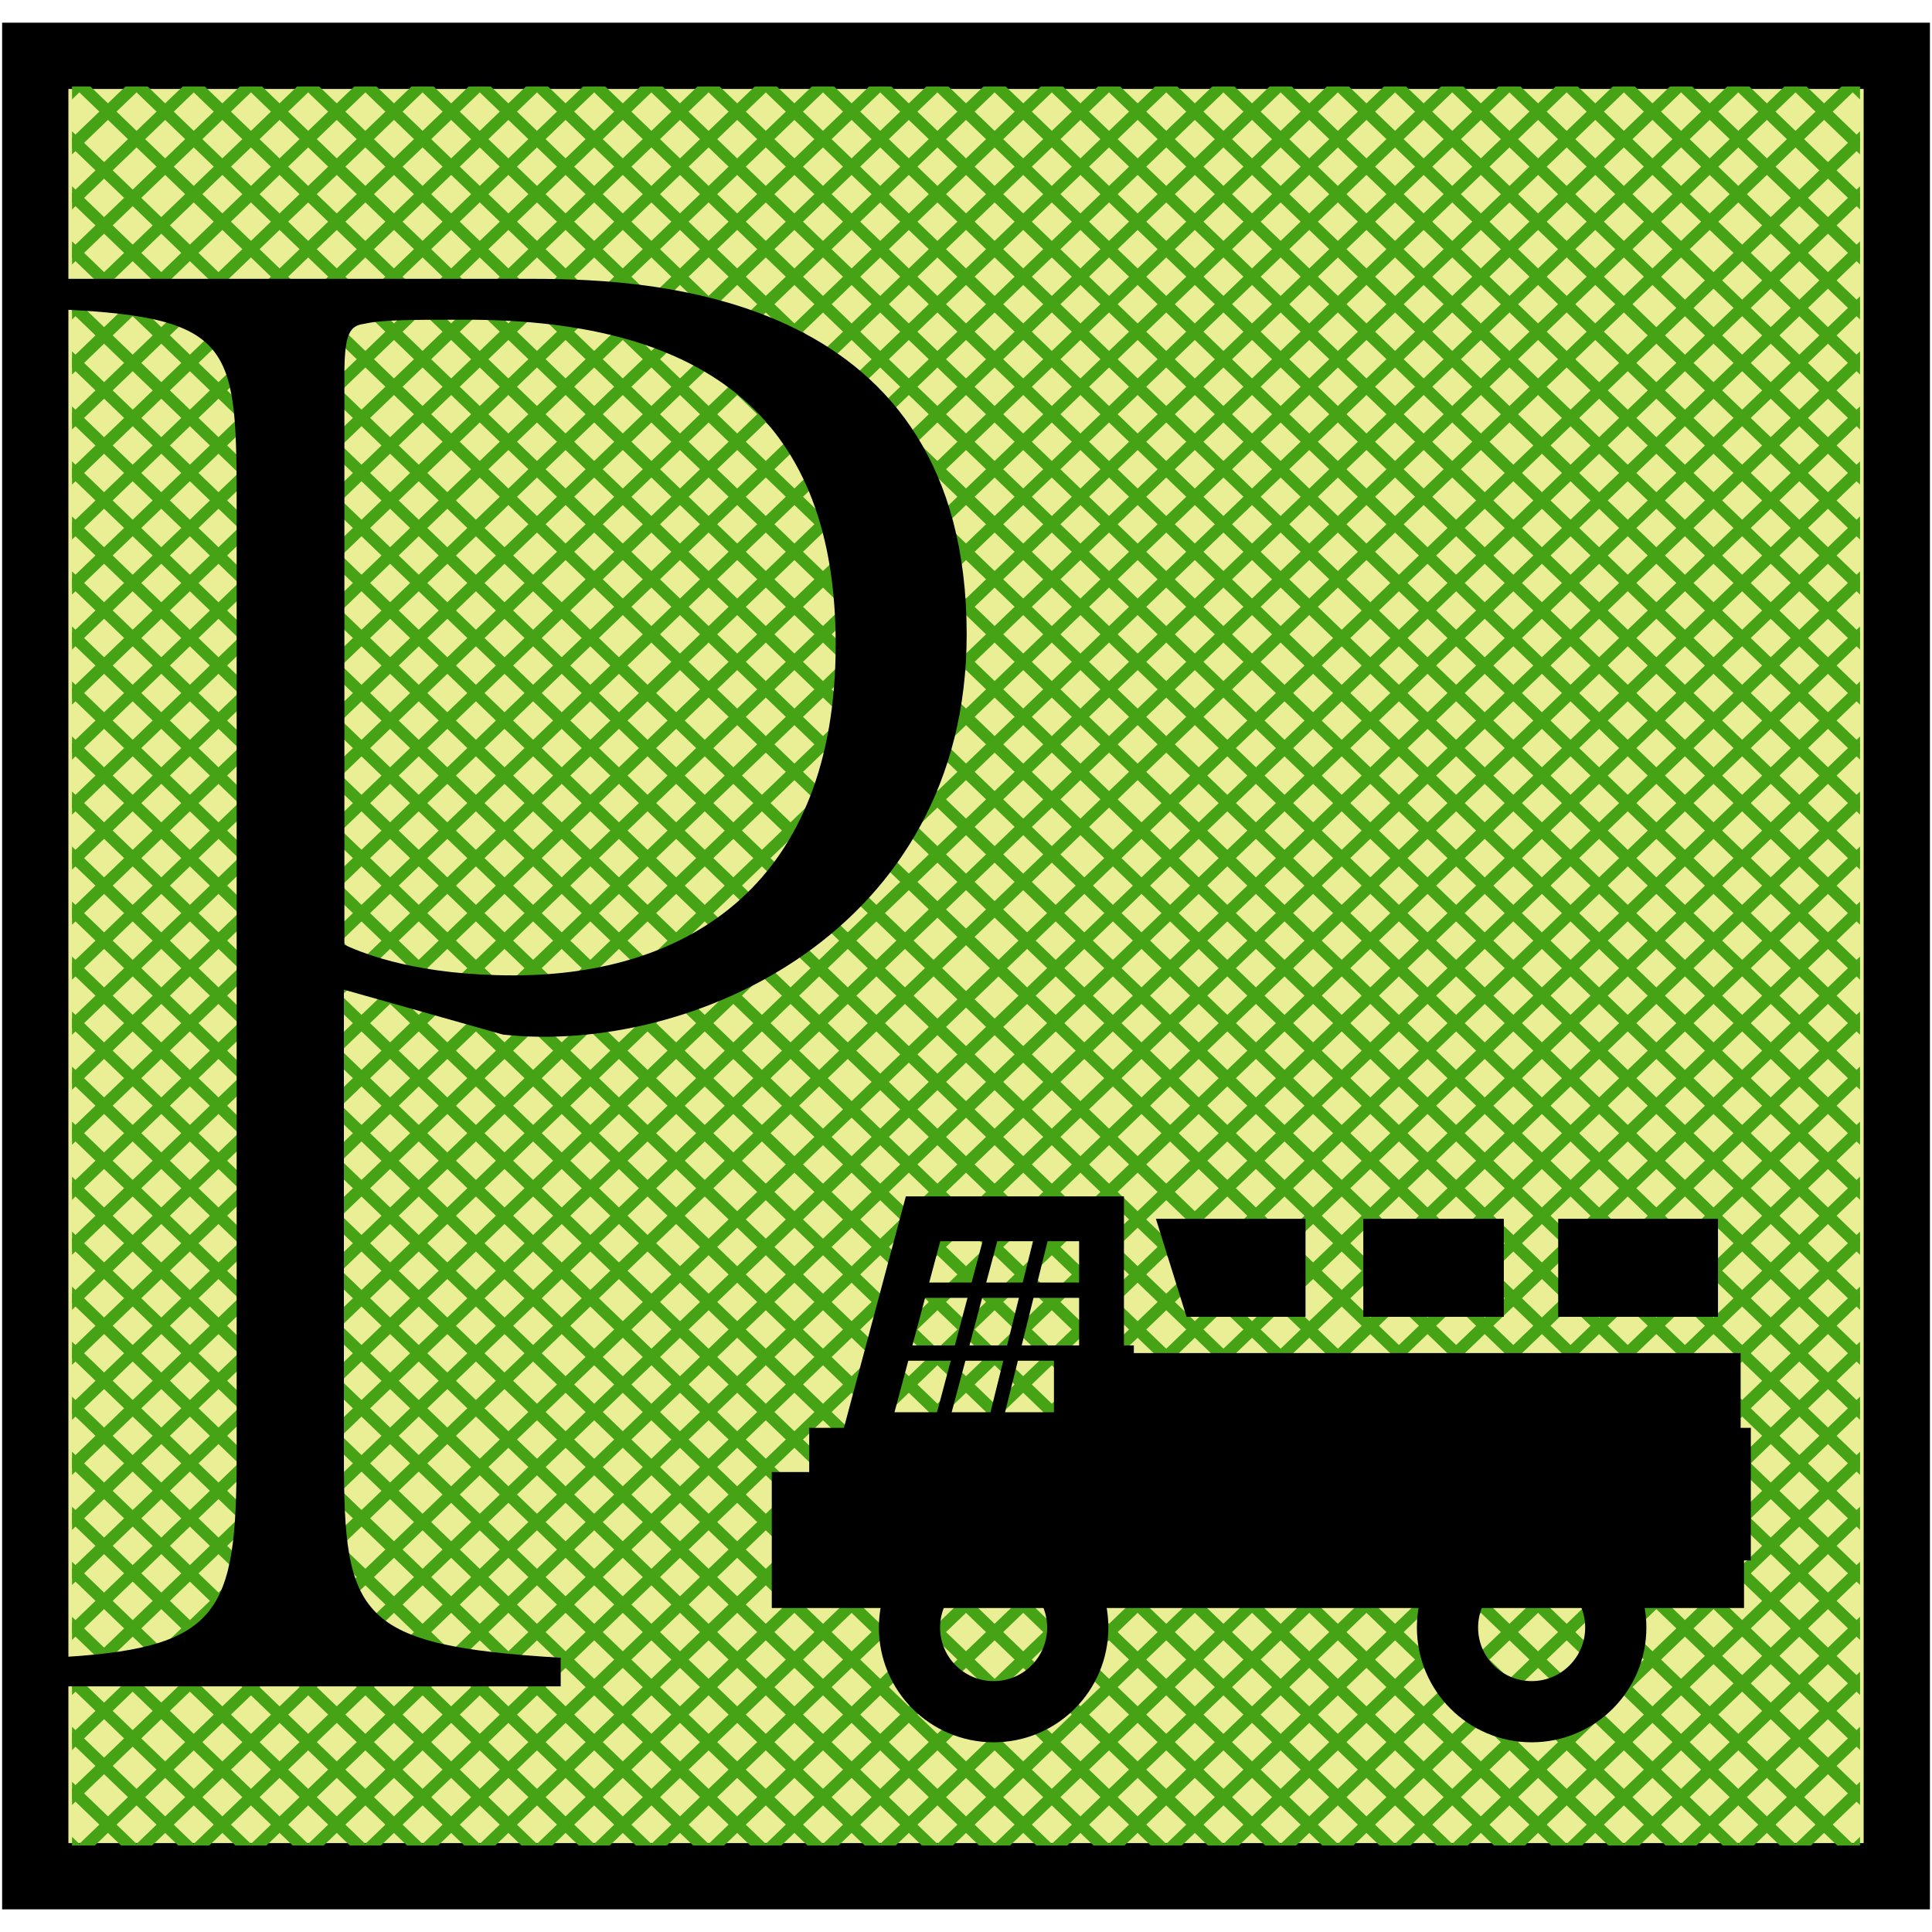<svg id="图层_1" data-name="图层 1" xmlns="http://www.w3.org/2000/svg" xmlns:xlink="http://www.w3.org/1999/xlink" viewBox="0 0 400 400"><defs><style>.cls-1,.cls-4,.cls-6,.cls-7,.cls-8,.cls-9{fill:none;}.cls-2{fill:#eaef95;stroke-width:13.72px;}.cls-2,.cls-6,.cls-7,.cls-8,.cls-9{stroke:#000;}.cls-2,.cls-4,.cls-6,.cls-7,.cls-8,.cls-9{stroke-miterlimit:10;}.cls-3{clip-path:url(#clip-path);}.cls-4{stroke:#46a316;stroke-width:2.47px;}.cls-5{clip-path:url(#clip-path-2);}.cls-6{stroke-width:12.67px;}.cls-7{stroke-width:9.28px;}.cls-8{stroke-width:3.17px;}.cls-9{stroke-width:2.93px;}</style><clipPath id="clip-path"><rect class="cls-1" x="14.91" y="17.91" width="370.19" height="364.18"/></clipPath><clipPath id="clip-path-2"><rect class="cls-1" x="14.91" y="17.91" width="370.19" height="364.18" transform="translate(400.01 400) rotate(-180)"/></clipPath></defs><rect class="cls-2" x="7.3" y="11.56" width="385.41" height="376.89"/><g class="cls-3"><line class="cls-4" x1="14.56" y1="385.26" x2="399.8" y2="14.75"/><line class="cls-4" x1="26.29" y1="385.38" x2="399.81" y2="26.13"/><line class="cls-4" x1="38.01" y1="385.49" x2="399.82" y2="37.51"/><line class="cls-4" x1="49.73" y1="385.61" x2="399.83" y2="48.89"/><line class="cls-4" x1="61.46" y1="385.72" x2="399.83" y2="60.27"/><line class="cls-4" x1="73.18" y1="385.84" x2="399.84" y2="71.66"/><line class="cls-4" x1="84.91" y1="385.95" x2="399.85" y2="83.04"/><line class="cls-4" x1="96.63" y1="386.07" x2="399.86" y2="94.42"/><line class="cls-4" x1="108.35" y1="386.18" x2="399.87" y2="105.8"/><line class="cls-4" x1="120.08" y1="386.3" x2="399.88" y2="117.19"/><line class="cls-4" x1="131.8" y1="386.41" x2="399.89" y2="128.57"/><line class="cls-4" x1="143.52" y1="386.53" x2="399.9" y2="139.95"/><line class="cls-4" x1="155.25" y1="386.64" x2="399.91" y2="151.33"/><line class="cls-4" x1="166.97" y1="386.76" x2="399.92" y2="162.72"/><line class="cls-4" x1="178.7" y1="386.87" x2="399.93" y2="174.1"/><line class="cls-4" x1="190.42" y1="386.99" x2="399.94" y2="185.48"/><line class="cls-4" x1="202.14" y1="387.1" x2="399.94" y2="196.86"/><line class="cls-4" x1="213.87" y1="387.22" x2="399.95" y2="208.24"/><line class="cls-4" x1="225.59" y1="387.33" x2="399.96" y2="219.63"/><line class="cls-4" x1="237.32" y1="387.45" x2="399.97" y2="231.01"/><line class="cls-4" x1="249.04" y1="387.56" x2="399.98" y2="242.39"/><line class="cls-4" x1="260.76" y1="387.68" x2="399.99" y2="253.77"/><line class="cls-4" x1="272.49" y1="387.79" x2="400" y2="265.16"/><line class="cls-4" x1="284.21" y1="387.91" x2="400.01" y2="276.54"/><line class="cls-4" x1="295.94" y1="388.02" x2="400.02" y2="287.92"/><line class="cls-4" x1="307.66" y1="388.14" x2="400.03" y2="299.3"/><line class="cls-4" x1="319.38" y1="388.25" x2="400.04" y2="310.69"/><line class="cls-4" x1="331.11" y1="388.37" x2="400.04" y2="322.07"/><line class="cls-4" x1="342.83" y1="388.48" x2="400.05" y2="333.45"/><line class="cls-4" x1="354.56" y1="388.6" x2="400.06" y2="344.83"/><line class="cls-4" x1="366.28" y1="388.71" x2="400.07" y2="356.21"/><line class="cls-4" x1="378" y1="388.83" x2="400.08" y2="367.6"/><line class="cls-4" x1="389.65" y1="11.58" x2="4.41" y2="382.09"/><line class="cls-4" x1="377.93" y1="11.46" x2="4.41" y2="370.71"/><line class="cls-4" x1="366.2" y1="11.35" x2="4.4" y2="359.33"/><line class="cls-4" x1="354.48" y1="11.23" x2="4.39" y2="347.94"/><line class="cls-4" x1="342.76" y1="11.12" x2="4.38" y2="336.56"/><line class="cls-4" x1="331.03" y1="11" x2="4.37" y2="325.18"/><line class="cls-4" x1="319.31" y1="10.89" x2="4.36" y2="313.8"/><line class="cls-4" x1="307.58" y1="10.77" x2="4.35" y2="302.42"/><line class="cls-4" x1="295.86" y1="10.66" x2="4.34" y2="291.03"/><line class="cls-4" x1="284.14" y1="10.54" x2="4.33" y2="279.65"/><line class="cls-4" x1="272.41" y1="10.43" x2="4.32" y2="268.27"/><line class="cls-4" x1="260.69" y1="10.31" x2="4.31" y2="256.89"/><line class="cls-4" x1="248.96" y1="10.2" x2="4.3" y2="245.5"/><line class="cls-4" x1="237.24" y1="10.08" x2="4.3" y2="234.12"/><line class="cls-4" x1="225.52" y1="9.97" x2="4.29" y2="222.74"/><line class="cls-4" x1="213.79" y1="9.85" x2="4.28" y2="211.36"/><line class="cls-4" x1="202.07" y1="9.73" x2="4.27" y2="199.98"/><line class="cls-4" x1="190.34" y1="9.62" x2="4.26" y2="188.59"/><line class="cls-4" x1="178.62" y1="9.5" x2="4.25" y2="177.21"/><line class="cls-4" x1="166.9" y1="9.39" x2="4.24" y2="165.83"/><line class="cls-4" x1="155.17" y1="9.27" x2="4.23" y2="154.45"/><line class="cls-4" x1="143.45" y1="9.16" x2="4.22" y2="143.06"/><line class="cls-4" x1="131.72" y1="9.04" x2="4.21" y2="131.68"/><line class="cls-4" x1="120" y1="8.93" x2="4.2" y2="120.3"/><line class="cls-4" x1="108.28" y1="8.81" x2="4.2" y2="108.92"/><line class="cls-4" x1="96.55" y1="8.7" x2="4.19" y2="97.53"/><line class="cls-4" x1="84.83" y1="8.58" x2="4.18" y2="86.15"/><line class="cls-4" x1="73.1" y1="8.47" x2="4.17" y2="74.77"/><line class="cls-4" x1="61.38" y1="8.35" x2="4.16" y2="63.39"/><line class="cls-4" x1="49.66" y1="8.24" x2="4.15" y2="52.01"/><line class="cls-4" x1="37.93" y1="8.12" x2="4.14" y2="40.62"/><line class="cls-4" x1="26.21" y1="8.01" x2="4.13" y2="29.24"/></g><g class="cls-5"><line class="cls-4" x1="385.45" y1="385.26" x2="0.21" y2="14.75"/><line class="cls-4" x1="373.72" y1="385.38" x2="0.2" y2="26.13"/><line class="cls-4" x1="362" y1="385.49" x2="0.19" y2="37.51"/><line class="cls-4" x1="350.27" y1="385.61" x2="0.18" y2="48.89"/><line class="cls-4" x1="338.55" y1="385.72" x2="0.17" y2="60.27"/><line class="cls-4" x1="326.83" y1="385.84" x2="0.16" y2="71.66"/><line class="cls-4" x1="315.1" y1="385.95" x2="0.15" y2="83.04"/><line class="cls-4" x1="303.38" y1="386.07" x2="0.14" y2="94.42"/><line class="cls-4" x1="291.65" y1="386.18" x2="0.14" y2="105.8"/><line class="cls-4" x1="279.93" y1="386.3" x2="0.13" y2="117.19"/><line class="cls-4" x1="268.21" y1="386.41" x2="0.12" y2="128.57"/><line class="cls-4" x1="256.48" y1="386.53" x2="0.11" y2="139.95"/><line class="cls-4" x1="244.76" y1="386.64" x2="0.1" y2="151.33"/><line class="cls-4" x1="233.03" y1="386.76" x2="0.09" y2="162.72"/><line class="cls-4" x1="221.31" y1="386.87" x2="0.08" y2="174.1"/><line class="cls-4" x1="209.59" y1="386.99" x2="0.07" y2="185.48"/><line class="cls-4" x1="197.86" y1="387.1" x2="0.06" y2="196.86"/><line class="cls-4" x1="186.14" y1="387.22" x2="0.05" y2="208.24"/><line class="cls-4" x1="174.41" y1="387.33" x2="0.04" y2="219.63"/><line class="cls-4" x1="162.69" y1="387.45" x2="0.03" y2="231.01"/><line class="cls-4" x1="150.97" y1="387.56" x2="0.03" y2="242.39"/><line class="cls-4" x1="139.24" y1="387.68" x2="0.02" y2="253.77"/><line class="cls-4" x1="127.52" y1="387.79" x2="0.01" y2="265.16"/><line class="cls-4" x1="115.79" y1="387.91" y2="276.54"/><line class="cls-4" x1="104.07" y1="388.02" x2="-0.01" y2="287.92"/><line class="cls-4" x1="92.35" y1="388.14" x2="-0.02" y2="299.3"/><line class="cls-4" x1="80.62" y1="388.25" x2="-0.03" y2="310.69"/><line class="cls-4" x1="68.9" y1="388.37" x2="-0.04" y2="322.07"/><line class="cls-4" x1="57.17" y1="388.48" x2="-0.05" y2="333.45"/><line class="cls-4" x1="45.45" y1="388.6" x2="-0.06" y2="344.83"/><line class="cls-4" x1="33.73" y1="388.71" x2="-0.07" y2="356.21"/><line class="cls-4" x1="22" y1="388.83" x2="-0.07" y2="367.6"/><line class="cls-4" x1="10.36" y1="11.58" x2="395.59" y2="382.09"/><line class="cls-4" x1="22.08" y1="11.46" x2="395.6" y2="370.71"/><line class="cls-4" x1="33.8" y1="11.35" x2="395.61" y2="359.33"/><line class="cls-4" x1="45.53" y1="11.23" x2="395.62" y2="347.94"/><line class="cls-4" x1="57.25" y1="11.12" x2="395.63" y2="336.56"/><line class="cls-4" x1="68.98" y1="11" x2="395.64" y2="325.18"/><line class="cls-4" x1="80.7" y1="10.89" x2="395.65" y2="313.8"/><line class="cls-4" x1="92.42" y1="10.77" x2="395.66" y2="302.42"/><line class="cls-4" x1="104.15" y1="10.66" x2="395.67" y2="291.03"/><line class="cls-4" x1="115.87" y1="10.54" x2="395.67" y2="279.65"/><line class="cls-4" x1="127.59" y1="10.43" x2="395.68" y2="268.27"/><line class="cls-4" x1="139.32" y1="10.31" x2="395.69" y2="256.89"/><line class="cls-4" x1="151.04" y1="10.2" x2="395.7" y2="245.5"/><line class="cls-4" x1="162.77" y1="10.08" x2="395.71" y2="234.12"/><line class="cls-4" x1="174.49" y1="9.97" x2="395.72" y2="222.74"/><line class="cls-4" x1="186.21" y1="9.85" x2="395.73" y2="211.36"/><line class="cls-4" x1="197.94" y1="9.73" x2="395.74" y2="199.98"/><line class="cls-4" x1="209.66" y1="9.62" x2="395.75" y2="188.59"/><line class="cls-4" x1="221.39" y1="9.5" x2="395.76" y2="177.21"/><line class="cls-4" x1="233.11" y1="9.39" x2="395.77" y2="165.83"/><line class="cls-4" x1="244.83" y1="9.27" x2="395.77" y2="154.45"/><line class="cls-4" x1="256.56" y1="9.16" x2="395.78" y2="143.06"/><line class="cls-4" x1="268.28" y1="9.04" x2="395.79" y2="131.68"/><line class="cls-4" x1="280.01" y1="8.93" x2="395.8" y2="120.3"/><line class="cls-4" x1="291.73" y1="8.81" x2="395.81" y2="108.92"/><line class="cls-4" x1="303.45" y1="8.7" x2="395.82" y2="97.53"/><line class="cls-4" x1="315.18" y1="8.58" x2="395.83" y2="86.15"/><line class="cls-4" x1="326.9" y1="8.47" x2="395.84" y2="74.77"/><line class="cls-4" x1="338.63" y1="8.35" x2="395.85" y2="63.39"/><line class="cls-4" x1="350.35" y1="8.24" x2="395.86" y2="52.01"/><line class="cls-4" x1="362.07" y1="8.12" x2="395.87" y2="40.62"/><line class="cls-4" x1="373.8" y1="8.01" x2="395.88" y2="29.24"/></g><path d="M10.3,343.22C45.72,341.53,49,334.34,49,300.93v-195c0-33.83,0-40.17-36.24-41.86V57.73h97.6c25.95,0,89.78,3.39,89.78,73.59,0,61.74-57.25,87.11-96,82.88l-32.94-9.3v96.87c0,33,2.88,38.91,44.89,41.45v5.92H10.3Zm61-147.62c4.53,2.11,15.65,6.34,35,6.34,36.65,0,66.72-19.45,66.72-68.51,0-46.09-25.95-67.24-76.6-67.24-11.12,0-17.3,0-21,.85-2.89.42-4.12,1.69-4.12,10.57Z"/><circle class="cls-6" cx="205.72" cy="336.97" r="17.42"/><circle class="cls-6" cx="317.11" cy="336.97" r="17.42"/><polygon class="cls-7" points="228.06 297.03 179.15 297.03 191.11 252.34 228.06 252.34 228.06 297.03"/><polygon points="360.38 295.62 360.38 280.14 218.21 280.14 218.21 295.62 167.54 295.62 167.54 304.77 159.79 304.77 159.79 332.92 361.08 332.92 361.08 323.07 362.49 323.07 362.49 295.62 360.38 295.62"/><line class="cls-8" x1="190.41" y1="267.12" x2="231.23" y2="267.12"/><line class="cls-8" x1="183.67" y1="280.14" x2="234.75" y2="280.14"/><line class="cls-9" x1="205.72" y1="254.1" x2="194.28" y2="297.03"/><line class="cls-9" x1="216.1" y1="254.1" x2="205.72" y2="295.83"/><polygon points="270.29 272.63 245.66 272.63 239.32 252.34 270.29 252.34 270.29 272.63"/><rect x="282.26" y="252.34" width="29.09" height="20.29"/><rect x="322.61" y="252.34" width="33.08" height="20.29"/></svg>